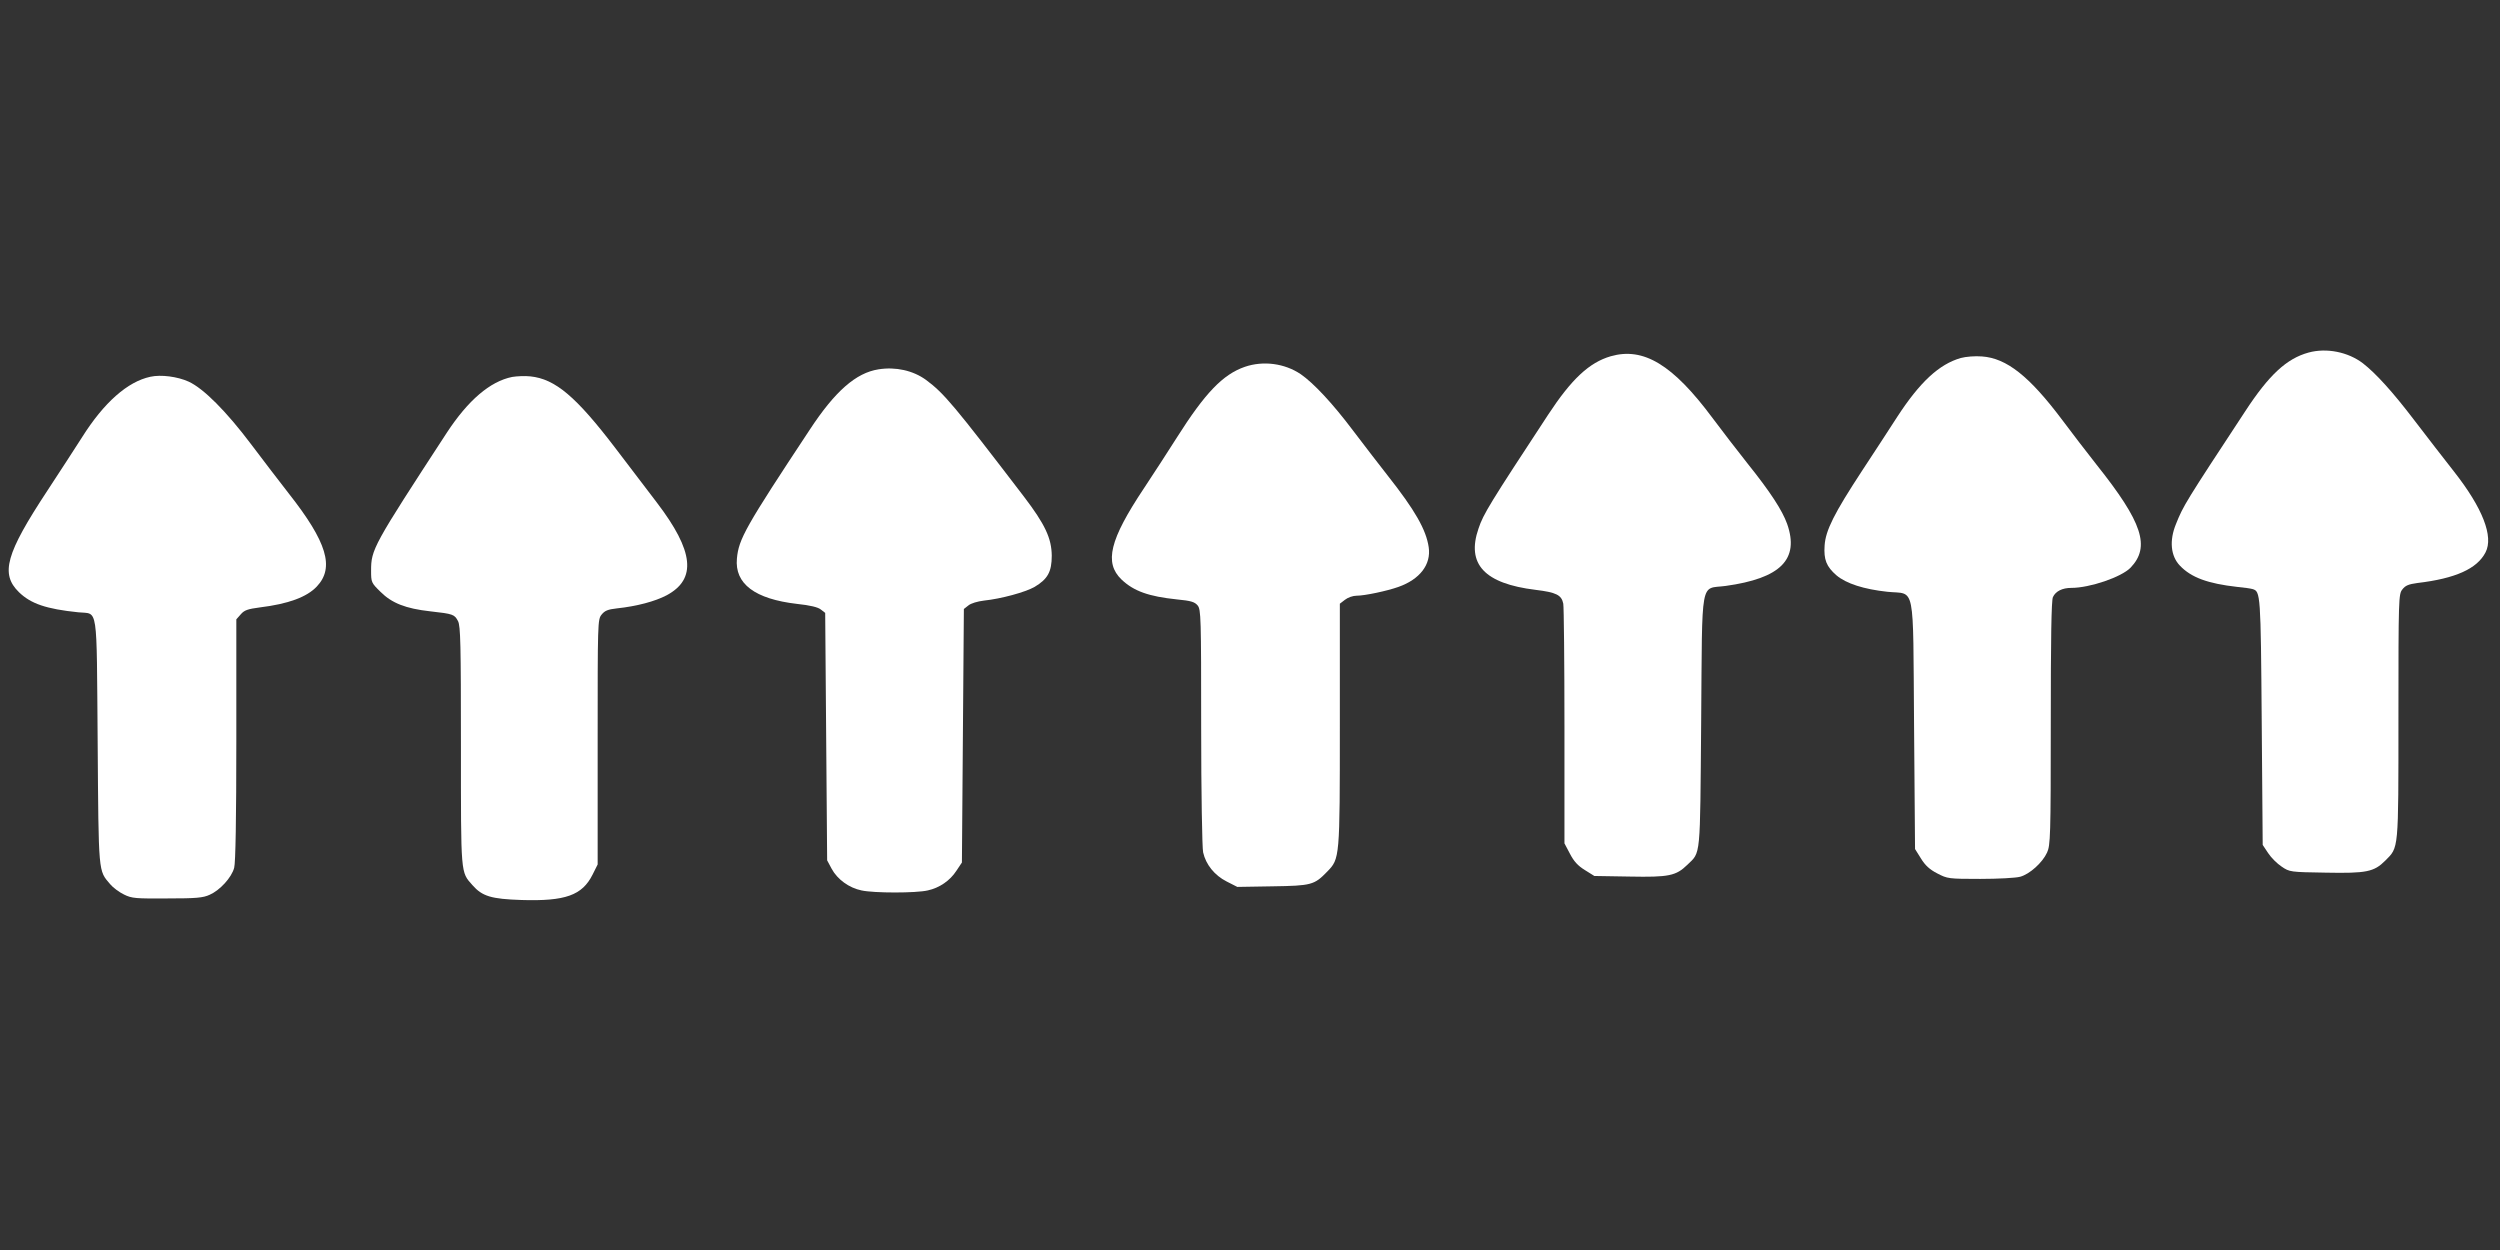 <?xml version="1.0" standalone="no"?>
<!DOCTYPE svg PUBLIC "-//W3C//DTD SVG 20010904//EN"
 "http://www.w3.org/TR/2001/REC-SVG-20010904/DTD/svg10.dtd">
<svg version="1.0" xmlns="http://www.w3.org/2000/svg"
 width="1280pt" height="640pt" viewBox="0 0 1280 640"
 preserveAspectRatio="xMidYMid meet">
<rect x="0" y="0" width="1280" height="640" fill="#333333" stroke="none"/>
<g transform="translate(0,640) scale(0.1,-0.1)"
fill="#ffffff" stroke="none">
<path d="M11820 4595 c-113 -31 -203 -115 -324 -300 -307 -467 -317 -483 -355
-578 -35 -85 -27 -164 20 -213 58 -61 143 -92 294 -109 33 -3 68 -8 78 -11 41
-12 42 -23 47 -680 l5 -630 28 -42 c15 -23 46 -54 69 -69 41 -28 44 -28 227
-31 207 -4 246 4 303 61 70 71 68 42 68 738 0 609 1 627 20 651 15 20 32 27
77 33 195 23 306 73 349 157 42 81 -15 227 -161 413 -48 61 -140 180 -205 265
-109 143 -195 238 -262 290 -76 58 -186 80 -278 55z"/>
<path d="M8247 4576 c-110 -32 -201 -117 -321 -300 -298 -454 -331 -507 -356
-582 -63 -182 30 -282 292 -314 106 -13 133 -26 142 -71 3 -17 6 -300 6 -629
l0 -598 28 -53 c20 -39 41 -62 77 -84 l48 -30 181 -3 c202 -4 237 4 295 60 70
68 65 25 71 735 6 748 -7 675 125 693 282 39 379 136 315 318 -25 69 -84 161
-205 312 -50 63 -130 167 -177 230 -203 273 -353 364 -521 316z"/>
<path d="M10039 4567 c-111 -32 -209 -123 -325 -301 -38 -59 -120 -185 -182
-279 -140 -214 -185 -302 -190 -380 -5 -72 9 -108 61 -153 50 -42 140 -71 261
-84 145 -15 130 59 136 -684 l5 -633 30 -48 c22 -36 45 -57 84 -77 52 -27 57
-28 220 -28 91 0 183 5 204 11 49 13 115 73 138 124 17 37 19 82 19 662 0 434
3 629 11 646 14 30 48 47 94 47 95 0 256 55 303 103 103 107 62 232 -173 527
-50 63 -130 168 -178 232 -167 222 -283 314 -409 323 -36 3 -83 -1 -109 -8z"/>
<path d="M6374 4522 c-113 -39 -204 -134 -349 -363 -43 -68 -119 -185 -168
-259 -176 -264 -204 -381 -115 -467 63 -60 140 -87 284 -102 73 -7 91 -13 106
-31 17 -21 18 -60 18 -624 0 -330 5 -619 10 -640 14 -63 59 -118 120 -149 l55
-28 180 3 c200 3 214 7 280 75 65 67 65 66 65 754 l0 618 26 20 c15 12 41 21
60 21 41 0 155 24 214 45 110 39 168 115 155 203 -13 90 -71 191 -210 367 -39
50 -119 153 -177 230 -106 141 -203 244 -268 289 -83 56 -192 70 -286 38z"/>
<path d="M4498 4509 c-115 -18 -222 -111 -352 -309 -330 -499 -364 -560 -373
-660 -12 -129 92 -207 308 -232 67 -7 108 -17 122 -29 l22 -17 5 -634 5 -633
23 -43 c29 -54 89 -98 153 -111 63 -14 280 -14 339 0 60 13 114 50 147 101
l28 42 5 649 5 649 23 18 c13 11 47 21 80 25 87 9 212 43 259 70 67 40 88 77
88 160 -1 89 -34 160 -143 303 -358 468 -408 528 -501 597 -66 48 -155 68
-243 54z"/>
<path d="M770 4471 c-117 -25 -238 -132 -350 -310 -36 -56 -116 -180 -178
-274 -212 -322 -241 -425 -145 -519 61 -59 139 -86 304 -103 103 -11 93 54 99
-662 5 -685 3 -658 64 -730 14 -17 46 -41 71 -53 40 -20 60 -21 221 -20 148 0
184 3 218 19 52 23 112 88 125 138 7 25 11 251 11 655 l0 617 23 26 c18 21 36
27 97 35 147 18 241 53 292 107 92 97 52 228 -144 477 -44 56 -130 169 -192
251 -128 170 -244 286 -320 321 -57 26 -142 37 -196 25z"/>
<path d="M2622 4470 c-113 -23 -225 -119 -334 -285 -379 -581 -388 -598 -388
-707 0 -59 1 -62 48 -108 58 -58 129 -86 255 -100 118 -13 124 -16 142 -50 13
-25 15 -118 15 -640 0 -666 -2 -643 59 -712 50 -57 96 -71 251 -76 225 -7 311
24 364 130 l26 52 0 627 c0 613 0 627 20 652 16 20 32 27 78 32 103 11 196 36
255 67 155 83 140 226 -50 475 -43 56 -138 181 -211 277 -202 265 -309 356
-437 369 -27 3 -69 1 -93 -3z"/>
</g>
</svg>
